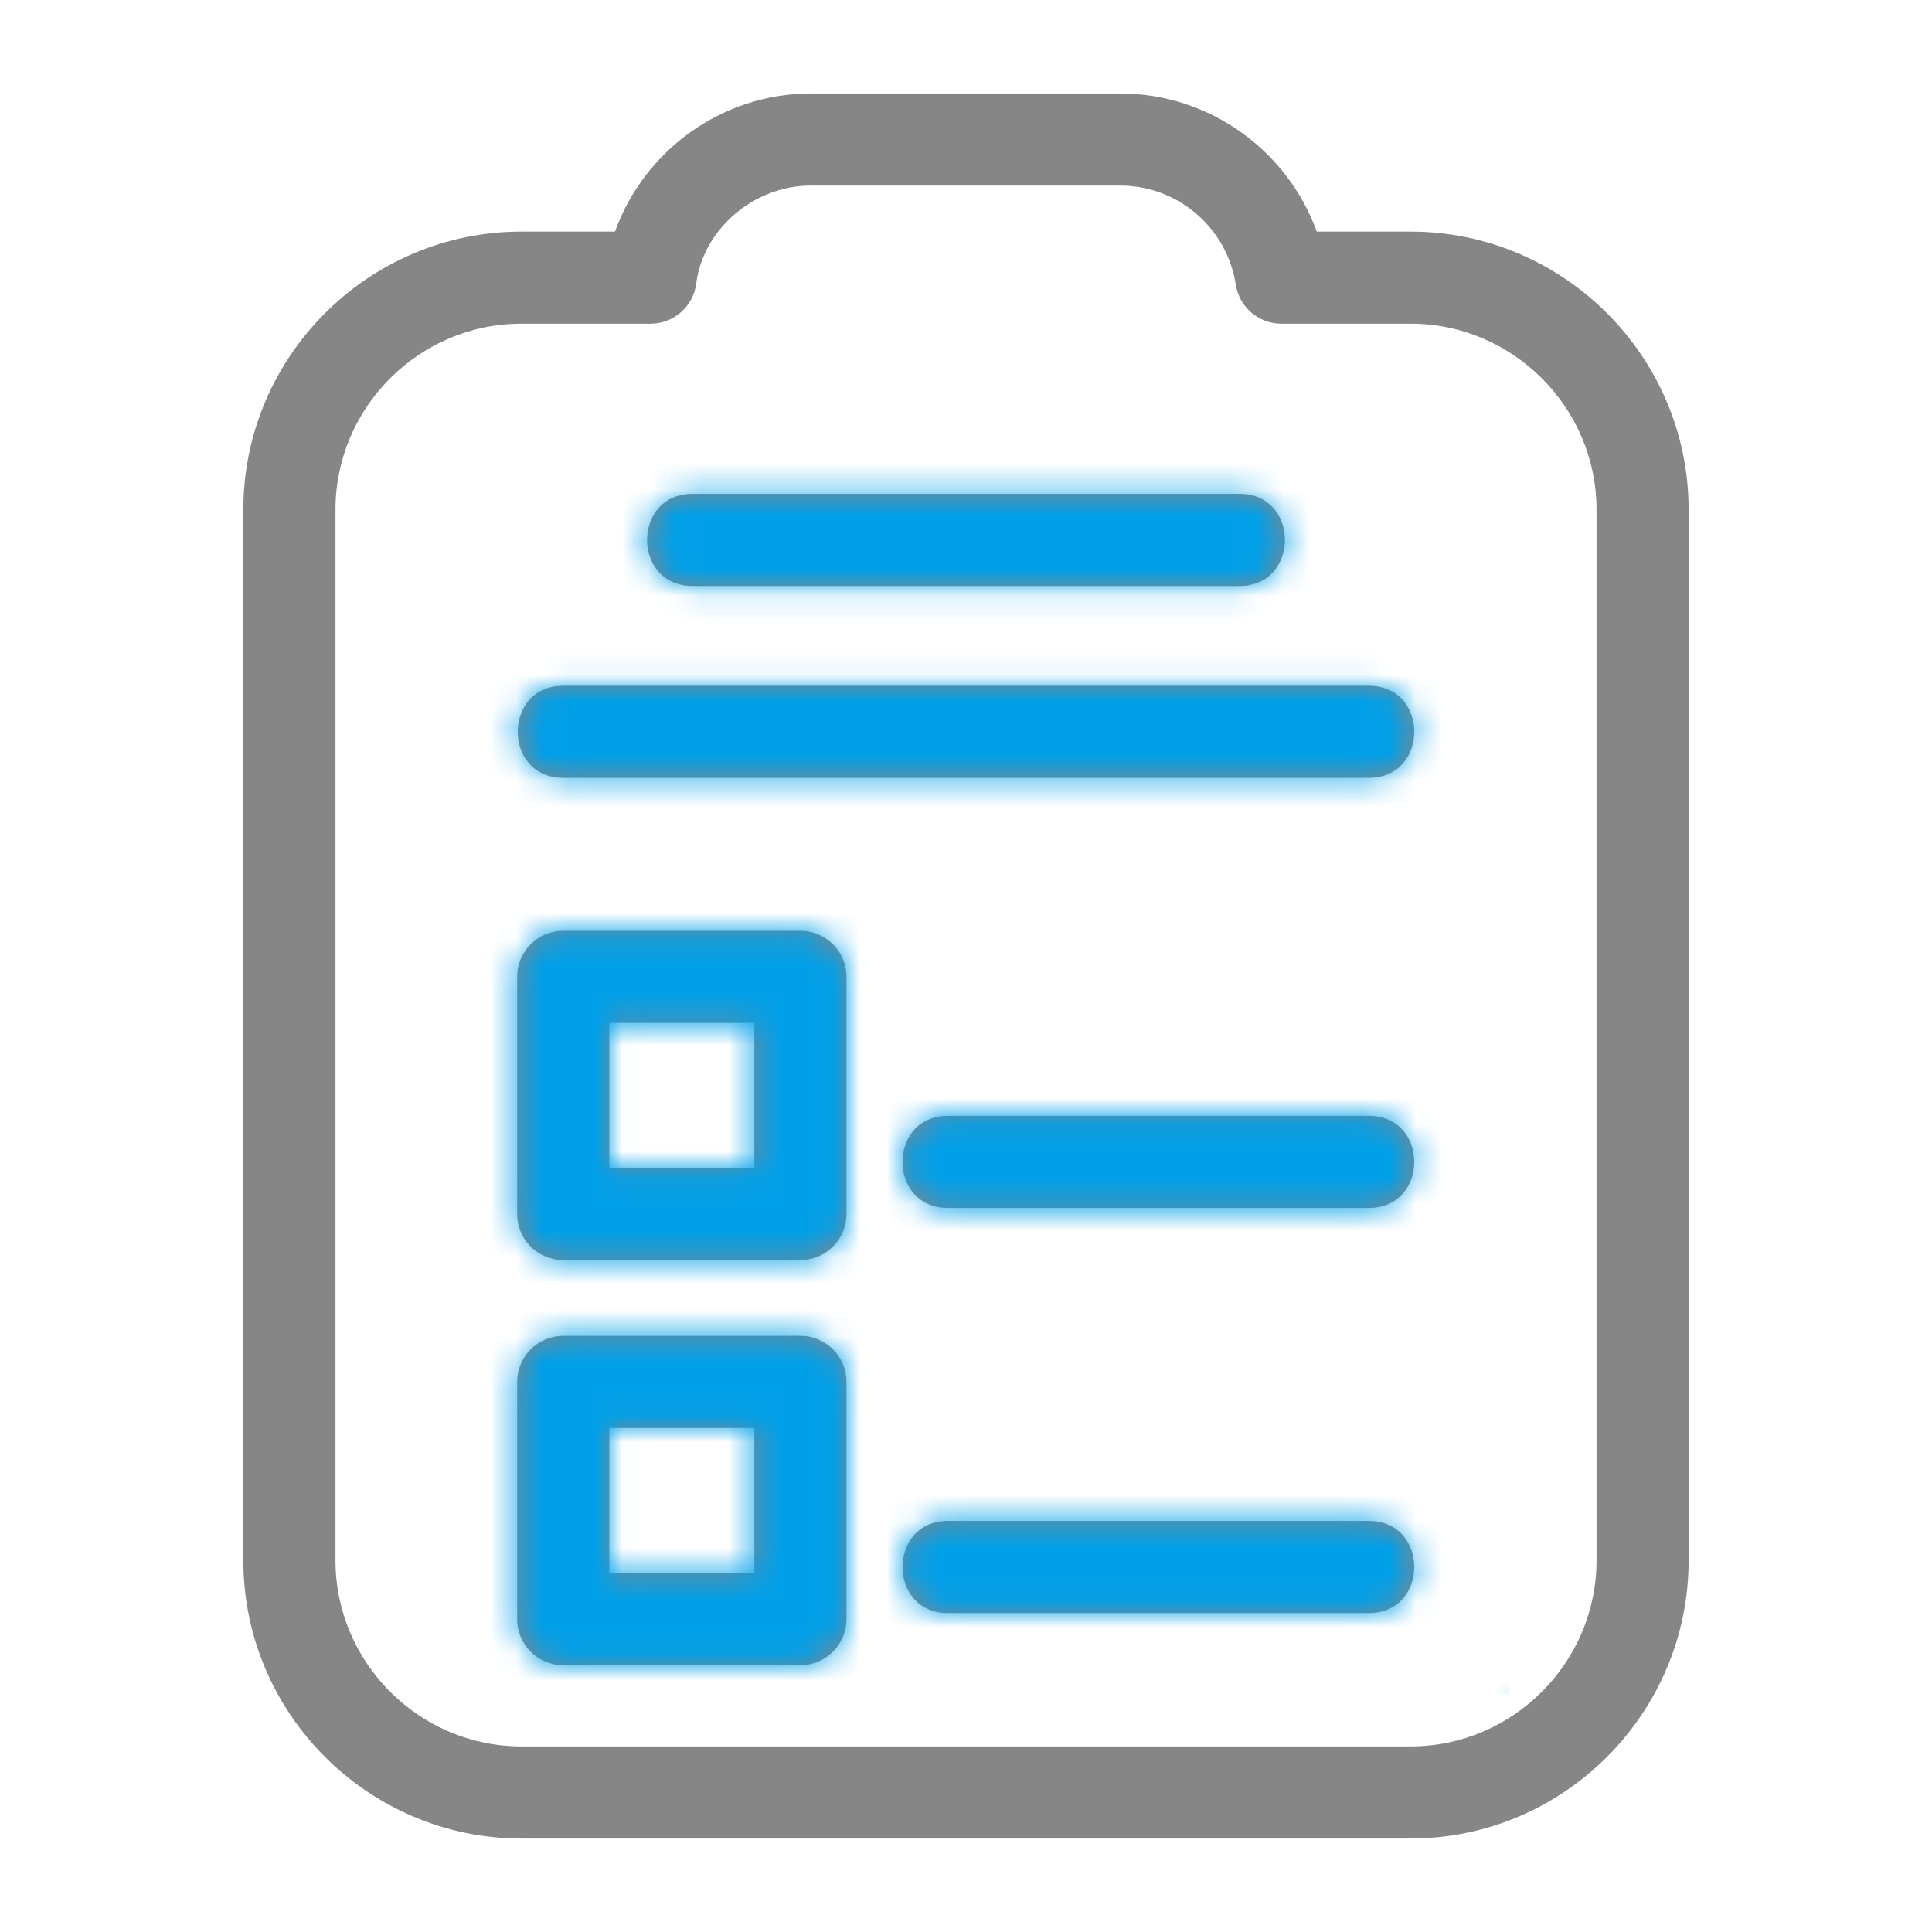<svg width="73" height="73" viewBox="0 0 73 73" fill="none" xmlns="http://www.w3.org/2000/svg">
<path d="M53.299 8.751C59.08 8.751 63.804 13.474 63.804 19.255V58.962C63.804 64.744 59.08 69.468 53.299 69.468H19.701C13.918 69.468 9.195 64.744 9.195 58.962V19.255C9.195 13.474 13.918 8.751 19.701 8.751H23.237C24.346 5.67 27.296 3.532 30.634 3.532H42.333C45.68 3.532 48.635 5.67 49.755 8.751H53.299ZM46.832 18.66C49.123 18.66 49.123 22.141 46.832 22.141H26.168C23.877 22.141 23.877 18.66 26.168 18.66H46.832ZM51.719 25.911C54.01 25.911 54.01 29.391 51.719 29.391H21.281C18.99 29.391 18.99 25.911 21.281 25.911H51.719ZM51.719 57.468C54.01 57.468 54.01 60.949 51.719 60.949H35.819C33.529 60.949 33.529 57.468 35.819 57.468H51.719ZM21.281 50.476H30.243C31.203 50.476 31.983 51.256 31.983 52.216V61.178C31.983 62.139 31.203 62.918 30.243 62.918H21.281C20.32 62.918 19.541 62.139 19.541 61.178V52.216C19.541 51.256 20.32 50.476 21.281 50.476ZM28.503 53.956H23.021V59.438H28.503V53.956ZM51.719 42.161C54.01 42.161 54.01 45.642 51.719 45.642H35.819C33.529 45.642 33.529 42.161 35.819 42.161H51.719ZM21.281 35.17H30.243C31.203 35.17 31.983 35.949 31.983 36.91V45.871C31.983 46.832 31.203 47.611 30.243 47.611H21.281C20.32 47.611 19.541 46.832 19.541 45.871V36.91C19.541 35.949 20.32 35.17 21.281 35.17ZM28.503 38.65H23.021V44.131H28.503V38.65ZM53.299 12.23H48.425C47.576 12.236 46.827 11.62 46.694 10.755C46.364 8.619 44.517 7.012 42.333 7.012H30.634C28.464 7.012 26.582 8.676 26.312 10.674C26.22 11.549 25.48 12.23 24.581 12.23H19.701C15.84 12.23 12.676 15.395 12.676 19.255V58.962C12.676 62.822 15.84 65.988 19.701 65.988H53.299C57.159 65.988 60.324 62.822 60.324 58.962V19.255C60.324 15.396 57.159 12.23 53.299 12.23Z" fill="#868686"/>
<mask id="mask0_1090_49611" style="mask-type:alpha" maskUnits="userSpaceOnUse" x="9" y="3" width="55" height="67">
<path d="M53.299 8.751C59.08 8.751 63.804 13.474 63.804 19.255V58.962C63.804 64.744 59.08 69.468 53.299 69.468H19.701C13.918 69.468 9.195 64.744 9.195 58.962V19.255C9.195 13.474 13.918 8.751 19.701 8.751H23.237C24.346 5.67 27.296 3.532 30.634 3.532H42.333C45.68 3.532 48.635 5.67 49.755 8.751H53.299ZM46.832 18.66C49.123 18.66 49.123 22.141 46.832 22.141H26.168C23.877 22.141 23.877 18.66 26.168 18.66H46.832ZM51.719 25.911C54.01 25.911 54.01 29.391 51.719 29.391H21.281C18.99 29.391 18.99 25.911 21.281 25.911H51.719ZM51.719 57.468C54.01 57.468 54.01 60.949 51.719 60.949H35.819C33.529 60.949 33.529 57.468 35.819 57.468H51.719ZM21.281 50.476H30.243C31.203 50.476 31.983 51.256 31.983 52.216V61.178C31.983 62.139 31.203 62.918 30.243 62.918H21.281C20.32 62.918 19.541 62.139 19.541 61.178V52.216C19.541 51.256 20.32 50.476 21.281 50.476ZM28.503 53.956H23.021V59.438H28.503V53.956ZM51.719 42.161C54.01 42.161 54.01 45.642 51.719 45.642H35.819C33.529 45.642 33.529 42.161 35.819 42.161H51.719ZM21.281 35.17H30.243C31.203 35.17 31.983 35.949 31.983 36.91V45.871C31.983 46.832 31.203 47.611 30.243 47.611H21.281C20.32 47.611 19.541 46.832 19.541 45.871V36.91C19.541 35.949 20.32 35.17 21.281 35.17ZM28.503 38.65H23.021V44.131H28.503V38.65ZM53.299 12.23H48.425C47.576 12.236 46.827 11.62 46.694 10.755C46.364 8.619 44.517 7.012 42.333 7.012H30.634C28.464 7.012 26.582 8.676 26.312 10.674C26.22 11.549 25.48 12.23 24.581 12.23H19.701C15.84 12.23 12.676 15.395 12.676 19.255V58.962C12.676 62.822 15.84 65.988 19.701 65.988H53.299C57.159 65.988 60.324 62.822 60.324 58.962V19.255C60.324 15.396 57.159 12.23 53.299 12.23Z" fill="#868686"/>
</mask>
<g mask="url(#mask0_1090_49611)">
<rect x="18" y="17" width="39" height="47" fill="#00A0E9"/>
</g>
</svg>
